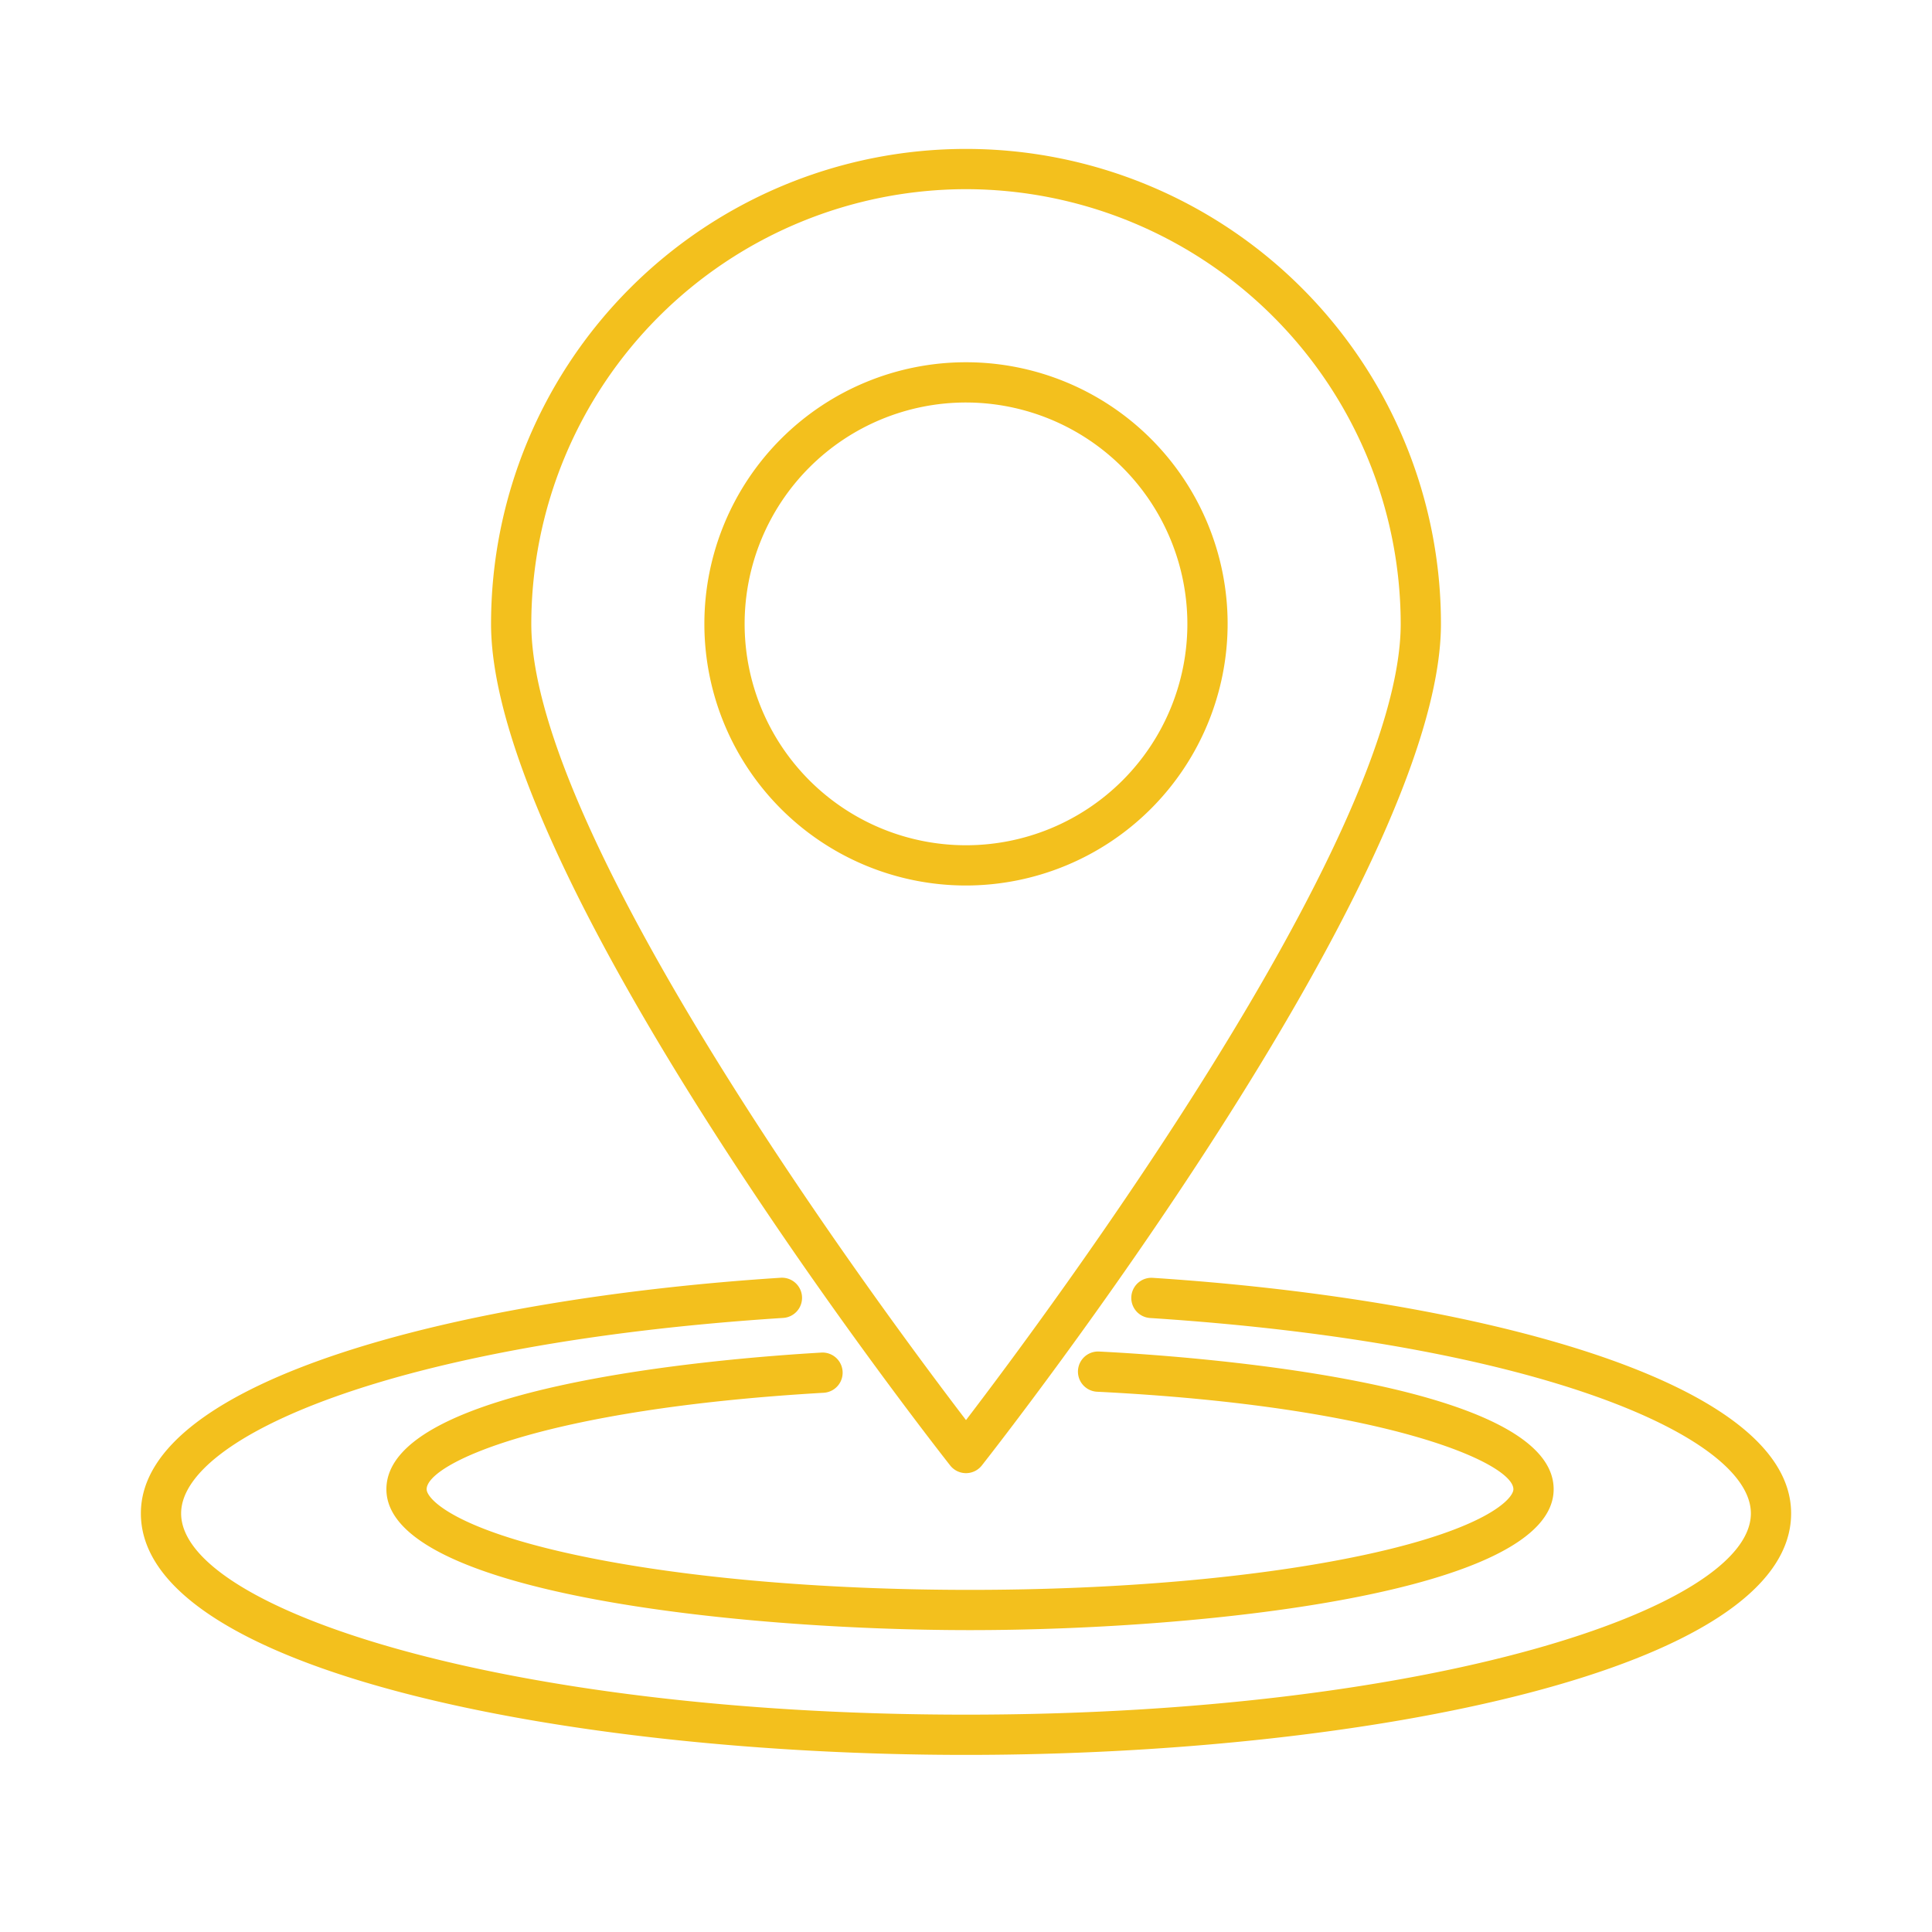 <?xml version="1.0" encoding="UTF-8"?> <svg xmlns="http://www.w3.org/2000/svg" id="f75e0381-3659-4aff-92b3-3aeb092e5275" data-name="Layer 3" width="240" height="240" viewBox="0 0 240 240"><path d="M120,110a32.5,32.5,0,1,1,32.5-32.5A32.537,32.537,0,0,1,120,110Zm0-60a27.5,27.5,0,1,0,27.5,27.5A27.531,27.531,0,0,0,120,50Z" fill="#f3c01d"></path><path d="M120,183a2.5,2.5,0,0,1-1.965-.954C115.707,179.087,61,109.205,61,77.5a59,59,0,0,1,118,0c0,31.705-54.707,101.587-57.035,104.546A2.5,2.5,0,0,1,120,183Zm0-159.5a54.061,54.061,0,0,0-54,54c0,26.75,44.074,85.923,54,98.908,9.926-12.986,54-72.165,54-98.908A54.061,54.061,0,0,0,120,23.5Z" fill="#f3c01d"></path><path d="M120,218c-49.689,0-102.5-10.514-102.5-30,0-16.683,39.9-26.722,79.433-29.27a2.5,2.5,0,1,1,.322,4.989C48.7,166.849,22.5,178.565,22.5,188c0,11.825,40.042,25,97.5,25s97.5-13.175,97.5-25c0-9.421-26.155-21.129-74.629-24.272a2.5,2.5,0,0,1,.324-4.99C182.669,161.3,222.5,171.338,222.5,188,222.5,207.486,169.689,218,120,218Z" fill="#f3c01d"></path><path d="M120.5,202.5C91.357,202.5,48,197.839,48,185s41.356-16.242,54.031-16.977a2.5,2.5,0,1,1,.289,4.992C67.467,175.036,53,181.818,53,185c0,1.166,3.328,4.905,18.526,8.162,13.054,2.8,30.447,4.338,48.974,4.338s35.92-1.541,48.974-4.338c15.2-3.257,18.526-7,18.526-8.162,0-3.222-15.617-10.316-51.717-12.114a2.5,2.5,0,1,1,.248-4.994c9.43.47,56.469,3.5,56.469,17.108C193,197.839,149.643,202.5,120.5,202.5Z" fill="#f3c01d"></path></svg> 